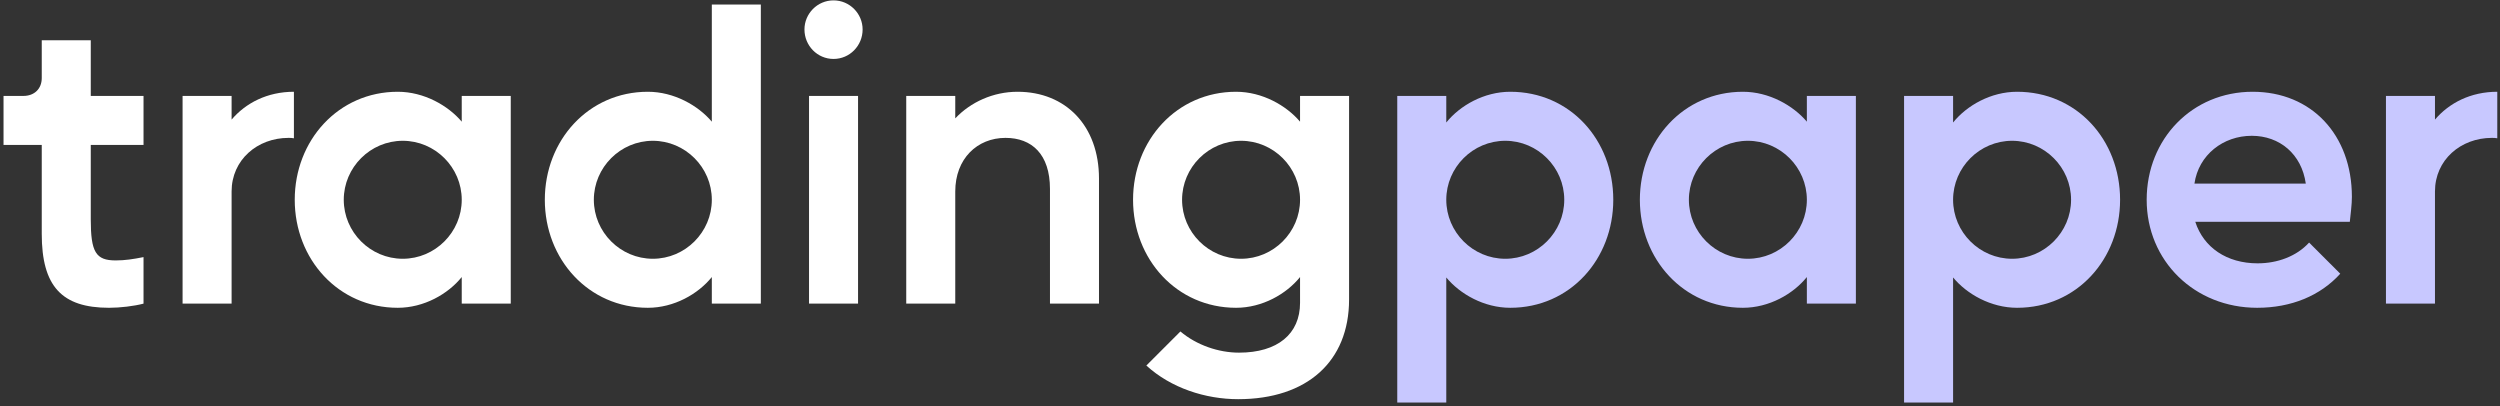 <?xml version="1.0" encoding="UTF-8"?>
<svg width="634px" height="103px" viewBox="0 0 634 103" version="1.1" xmlns="http://www.w3.org/2000/svg" xmlns:xlink="http://www.w3.org/1999/xlink">
    <rect x="0" y="0" width="634" height="103" fill="#333333" stroke="none"/>
    <title>tradingpaper</title>
    <g id="Web" stroke="none" stroke-width="1" fill="none" fill-rule="evenodd">
        <g id="Trading-Paper-Podcast_Lander" transform="translate(-318, -204)" fill-rule="nonzero">
            <g id="tradingpaper" transform="translate(318.896, 204.095)">
                <path d="M0,24.23 L0,36.662 L9.692,36.662 L9.692,59.207 C9.692,72.481 14.749,77.959 26.759,77.959 C29.603,77.959 33.08,77.538 35.503,76.905 L35.503,65.106 C32.869,65.633 30.762,65.949 28.444,65.949 C23.388,65.949 22.123,63.842 22.123,55.519 L22.123,36.662 L35.503,36.662 L35.503,24.23 L22.123,24.23 L22.123,10.114 L9.692,10.114 L9.692,19.7 C9.692,22.44 7.796,24.23 5.057,24.23 L0,24.23 Z" id="Path" fill="#FFFFFF"></path>
                <path d="M57.837,76.905 L57.837,48.461 C57.837,40.454 64.369,34.871 72.27,34.871 C72.691,34.871 73.218,34.871 73.64,34.976 L73.64,23.177 C66.897,23.177 61.419,26.021 57.837,30.235 L57.837,24.23 L45.406,24.23 L45.406,76.905 L57.837,76.905 Z" id="Path" fill="#FFFFFF"></path>
                <path d="M73.85,50.568 C73.85,65.633 84.912,77.959 99.977,77.959 C106.614,77.959 112.724,74.482 116.201,70.163 L116.201,76.905 L128.632,76.905 L128.632,24.23 L116.201,24.23 L116.201,30.762 C112.724,26.654 106.614,23.177 99.977,23.177 C84.912,23.177 73.85,35.503 73.85,50.568 Z M101.241,35.608 C109.459,35.608 116.201,42.351 116.201,50.568 C116.201,58.785 109.459,65.528 101.241,65.528 C93.024,65.528 86.282,58.785 86.282,50.568 C86.282,42.351 93.024,35.608 101.241,35.608 Z" id="Shape" fill="#FFFFFF"></path>
                <path d="M137.271,50.568 C137.271,65.633 148.333,77.959 163.398,77.959 C170.035,77.959 176.145,74.482 179.622,70.163 L179.622,76.905 L192.053,76.905 L192.053,1.053 L179.622,1.053 L179.622,30.762 C176.145,26.654 170.035,23.177 163.398,23.177 C148.333,23.177 137.271,35.503 137.271,50.568 Z M164.662,35.608 C172.879,35.608 179.622,42.351 179.622,50.568 C179.622,58.785 172.879,65.528 164.662,65.528 C156.445,65.528 149.702,58.785 149.702,50.568 C149.702,42.351 156.445,35.608 164.662,35.608 Z" id="Shape" fill="#FFFFFF"></path>
                <path d="M216.705,76.905 L216.705,24.23 L204.274,24.23 L204.274,76.905 L216.705,76.905 Z M203.115,7.374 C203.115,11.483 206.381,14.854 210.489,14.854 C214.598,14.854 217.864,11.483 217.864,7.374 C217.864,3.371 214.598,0 210.489,0 C206.381,0 203.115,3.371 203.115,7.374 Z" id="Shape" fill="#FFFFFF"></path>
                <path d="M241.357,76.905 L241.357,48.461 C241.357,40.138 246.94,34.871 254.104,34.871 C260.741,34.871 265.377,38.979 265.377,47.829 L265.377,76.905 L277.808,76.905 L277.808,45.195 C277.808,31.816 269.38,23.177 257.159,23.177 C250.944,23.177 245.255,25.811 241.357,29.919 L241.357,24.23 L228.926,24.23 L228.926,76.905 L241.357,76.905 Z" id="Path" fill="#FFFFFF"></path>
                <path d="M286.447,50.568 C286.447,65.633 297.508,77.959 312.573,77.959 C319.21,77.959 325.321,74.482 328.797,70.163 L328.797,76.695 C328.797,84.596 323.108,89.337 313.311,89.337 C308.149,89.337 302.565,87.44 298.457,83.964 L289.818,92.603 C296.033,98.292 304.778,101.136 313.1,101.136 C330.588,101.136 341.229,91.549 341.229,75.852 L341.229,24.23 L328.797,24.23 L328.797,30.762 C325.321,26.654 319.21,23.177 312.573,23.177 C297.508,23.177 286.447,35.503 286.447,50.568 Z M313.838,35.608 C322.055,35.608 328.797,42.351 328.797,50.568 C328.797,58.785 322.055,65.528 313.838,65.528 C305.62,65.528 298.878,58.785 298.878,50.568 C298.878,42.351 305.62,35.608 313.838,35.608 Z" id="Shape" fill="#FFFFFF"></path>
                <path d="M353.449,101.979 L365.88,101.979 L365.88,70.268 C369.357,74.482 375.467,77.959 382.104,77.959 C397.275,77.959 408.231,65.633 408.231,50.568 C408.231,35.398 397.275,23.177 382.104,23.177 C375.467,23.177 369.357,26.654 365.88,30.973 L365.88,24.23 L353.449,24.23 L353.449,101.979 Z M380.84,35.608 C389.057,35.608 395.8,42.351 395.8,50.568 C395.8,58.785 389.057,65.528 380.84,65.528 C372.623,65.528 365.88,58.785 365.88,50.568 C365.88,42.351 372.623,35.608 380.84,35.608 Z" id="Shape" fill="#C8C8FF"></path>
                <path d="M414.974,50.568 C414.974,65.633 426.035,77.959 441.1,77.959 C447.737,77.959 453.848,74.482 457.324,70.163 L457.324,76.905 L469.756,76.905 L469.756,24.23 L457.324,24.23 L457.324,30.762 C453.848,26.654 447.737,23.177 441.1,23.177 C426.035,23.177 414.974,35.503 414.974,50.568 Z M442.365,35.608 C450.582,35.608 457.324,42.351 457.324,50.568 C457.324,58.785 450.582,65.528 442.365,65.528 C434.147,65.528 427.405,58.785 427.405,50.568 C427.405,42.351 434.147,35.608 442.365,35.608 Z" id="Shape" fill="#C8C8FF"></path>
                <path d="M481.976,101.979 L494.407,101.979 L494.407,70.268 C497.884,74.482 503.994,77.959 510.631,77.959 C525.802,77.959 536.758,65.633 536.758,50.568 C536.758,35.398 525.802,23.177 510.631,23.177 C503.994,23.177 497.884,26.654 494.407,30.973 L494.407,24.23 L481.976,24.23 L481.976,101.979 Z M509.367,35.608 C517.584,35.608 524.327,42.351 524.327,50.568 C524.327,58.785 517.584,65.528 509.367,65.528 C501.15,65.528 494.407,58.785 494.407,50.568 C494.407,42.351 501.15,35.608 509.367,35.608 Z" id="Shape" fill="#C8C8FF"></path>
                <path d="M543.501,50.568 C543.501,66.054 555.616,77.959 571.524,77.959 C580.162,77.959 587.537,74.904 592.594,69.32 L584.692,61.419 C581.532,64.896 576.686,66.687 571.629,66.687 C563.833,66.687 557.934,62.683 555.827,56.152 L595.017,56.152 C595.227,54.045 595.543,51.832 595.543,49.831 C595.543,34.133 585.325,23.177 570.365,23.177 C555.089,23.177 543.501,35.082 543.501,50.568 Z M570.154,34.344 C577.213,34.344 582.796,38.979 583.85,46.459 L555.616,46.459 C556.669,39.19 562.885,34.344 570.154,34.344 Z" id="Shape" fill="#C8C8FF"></path>
                <path d="M616.613,76.905 L616.613,48.461 C616.613,40.454 623.145,34.871 631.046,34.871 C631.468,34.871 631.995,34.871 632.416,34.976 L632.416,23.177 C625.674,23.177 620.195,26.021 616.613,30.235 L616.613,24.23 L604.182,24.23 L604.182,76.905 L616.613,76.905 Z" id="Path" fill="#C8C8FF"></path>
            </g>
        </g>
    </g>
</svg>